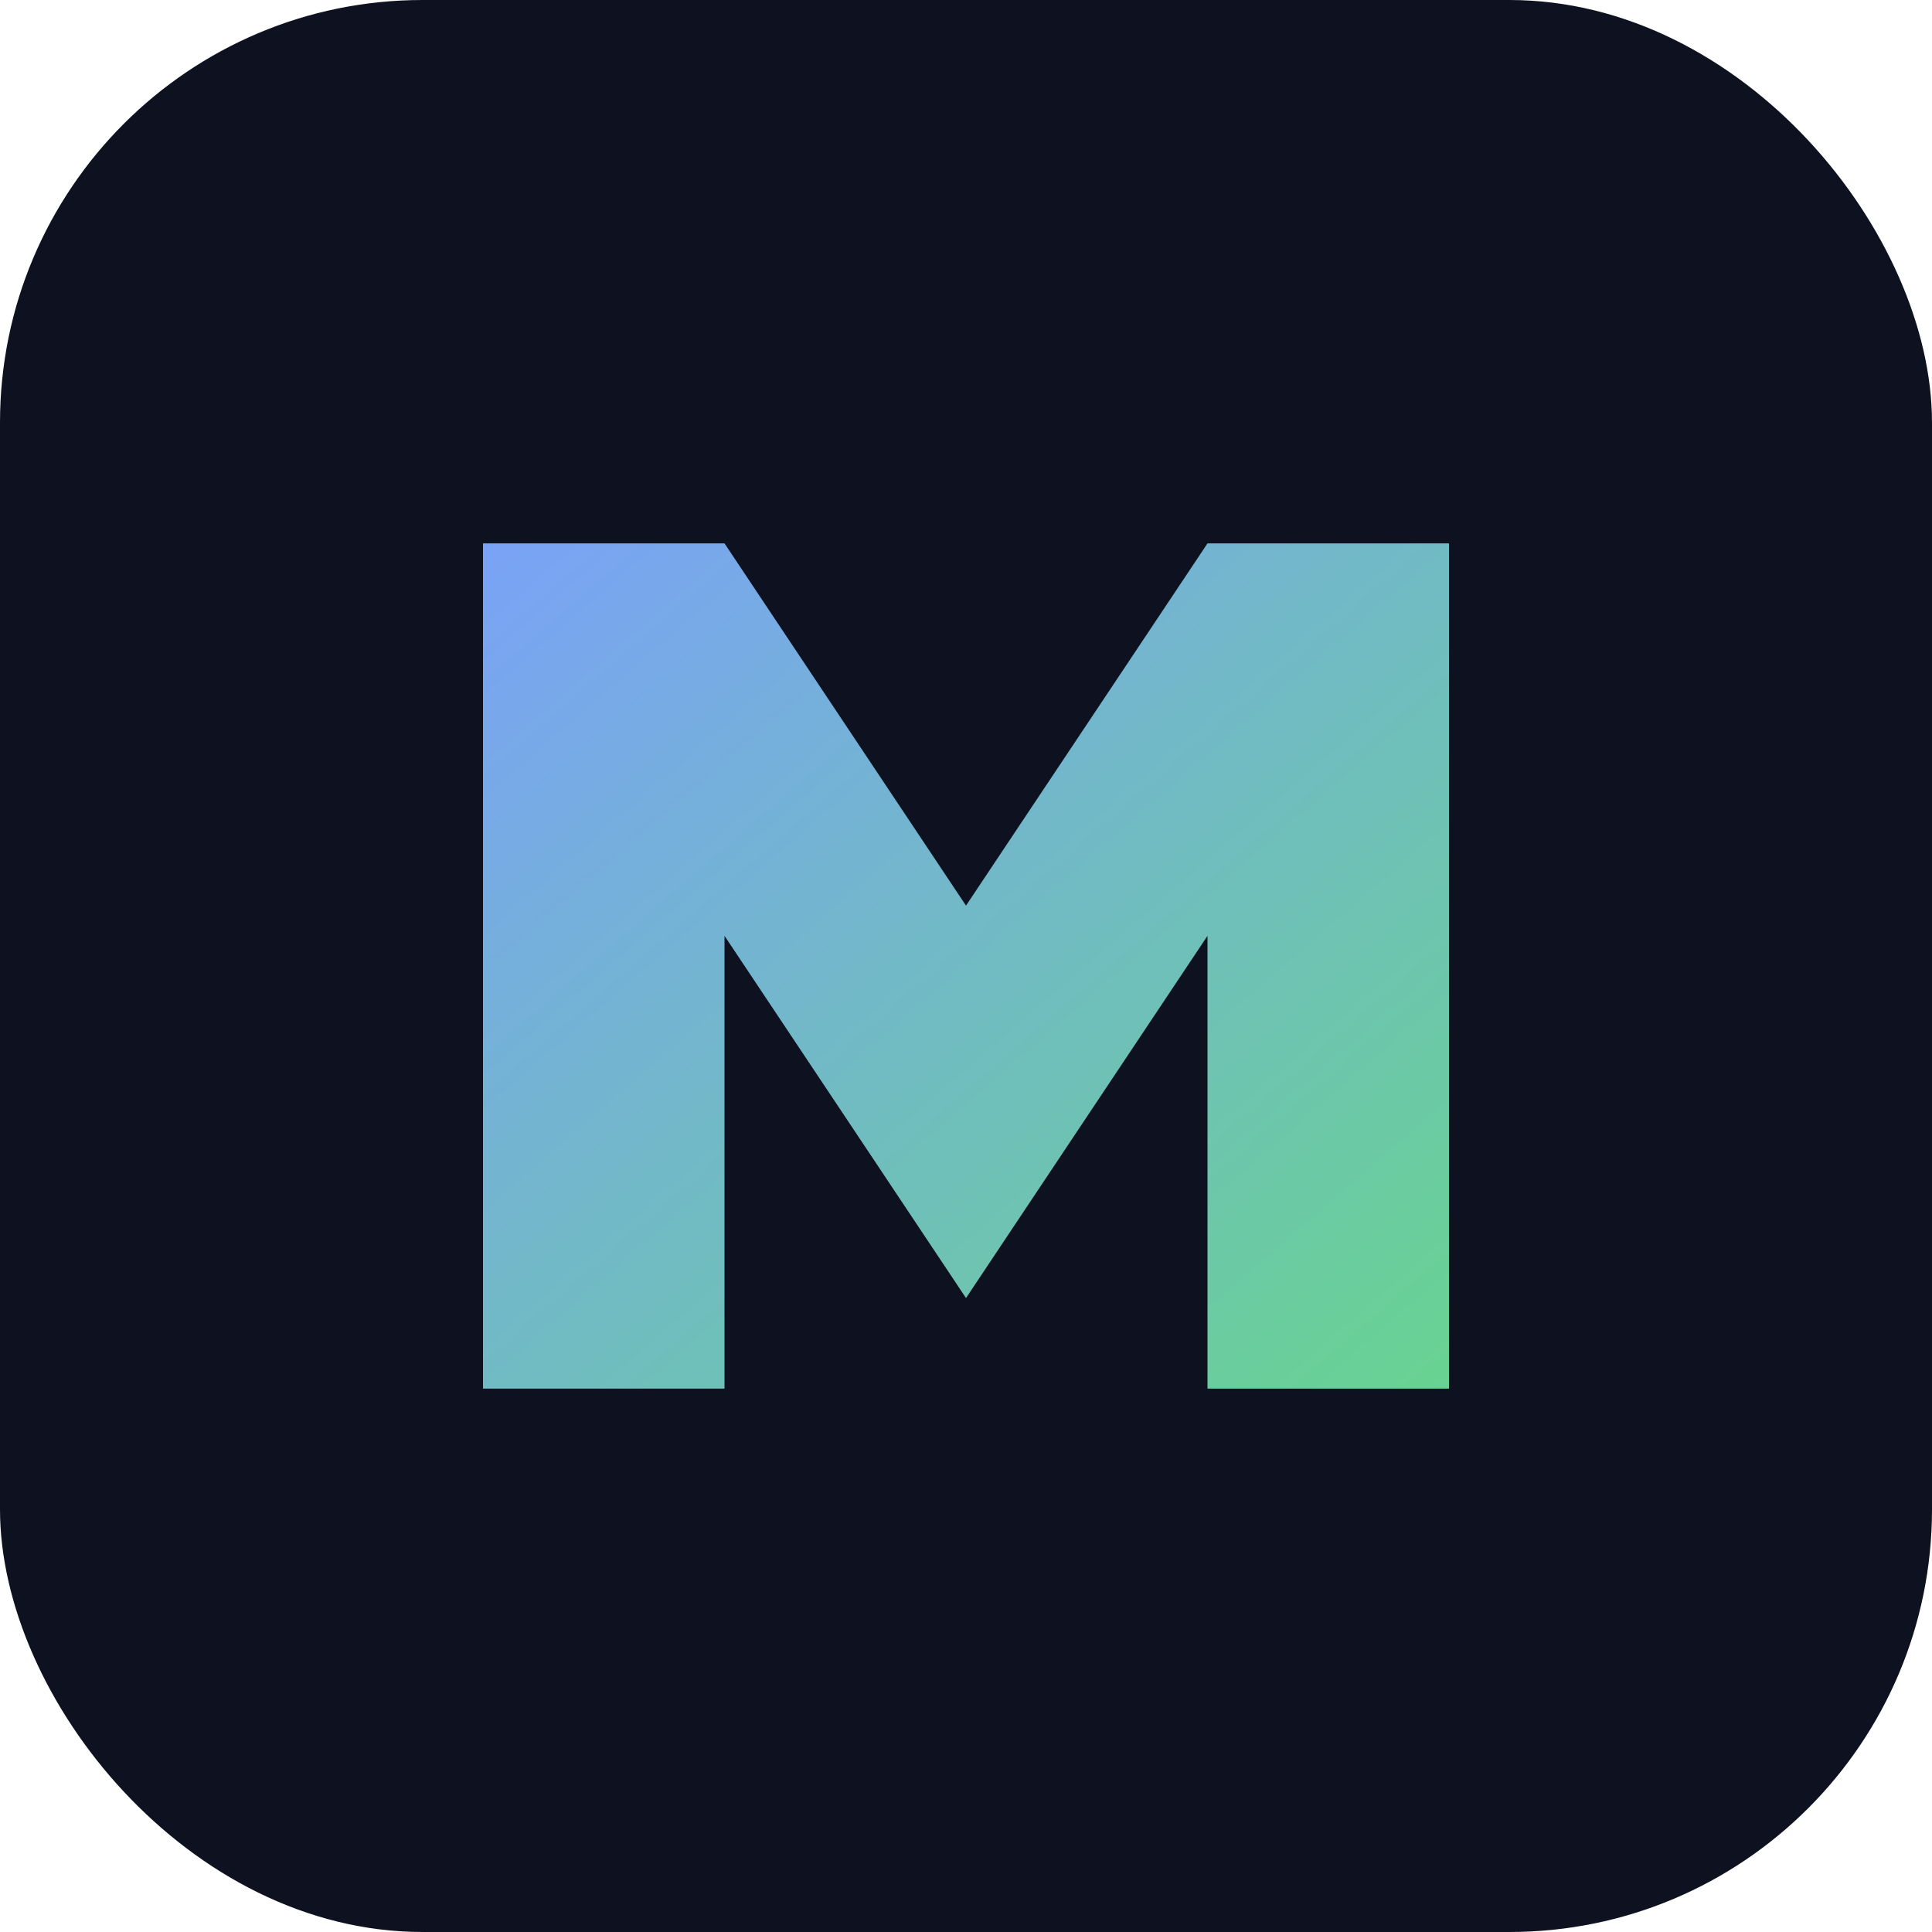 <svg xmlns="http://www.w3.org/2000/svg" viewBox="0 0 64 64">
  <defs>
    <linearGradient id="g" x1="0" x2="1" y1="0" y2="1">
      <stop offset="0" stop-color="#7aa2f7"/>
      <stop offset="1" stop-color="#68d391"/>
    </linearGradient>
  </defs>
  <rect width="64" height="64" rx="14" fill="#0e1220"/>
  <path d="M16 46V18h8l8 12 8-12h8v28h-8V31l-8 12-8-12v15z" fill="url(#g)"/>
</svg>

